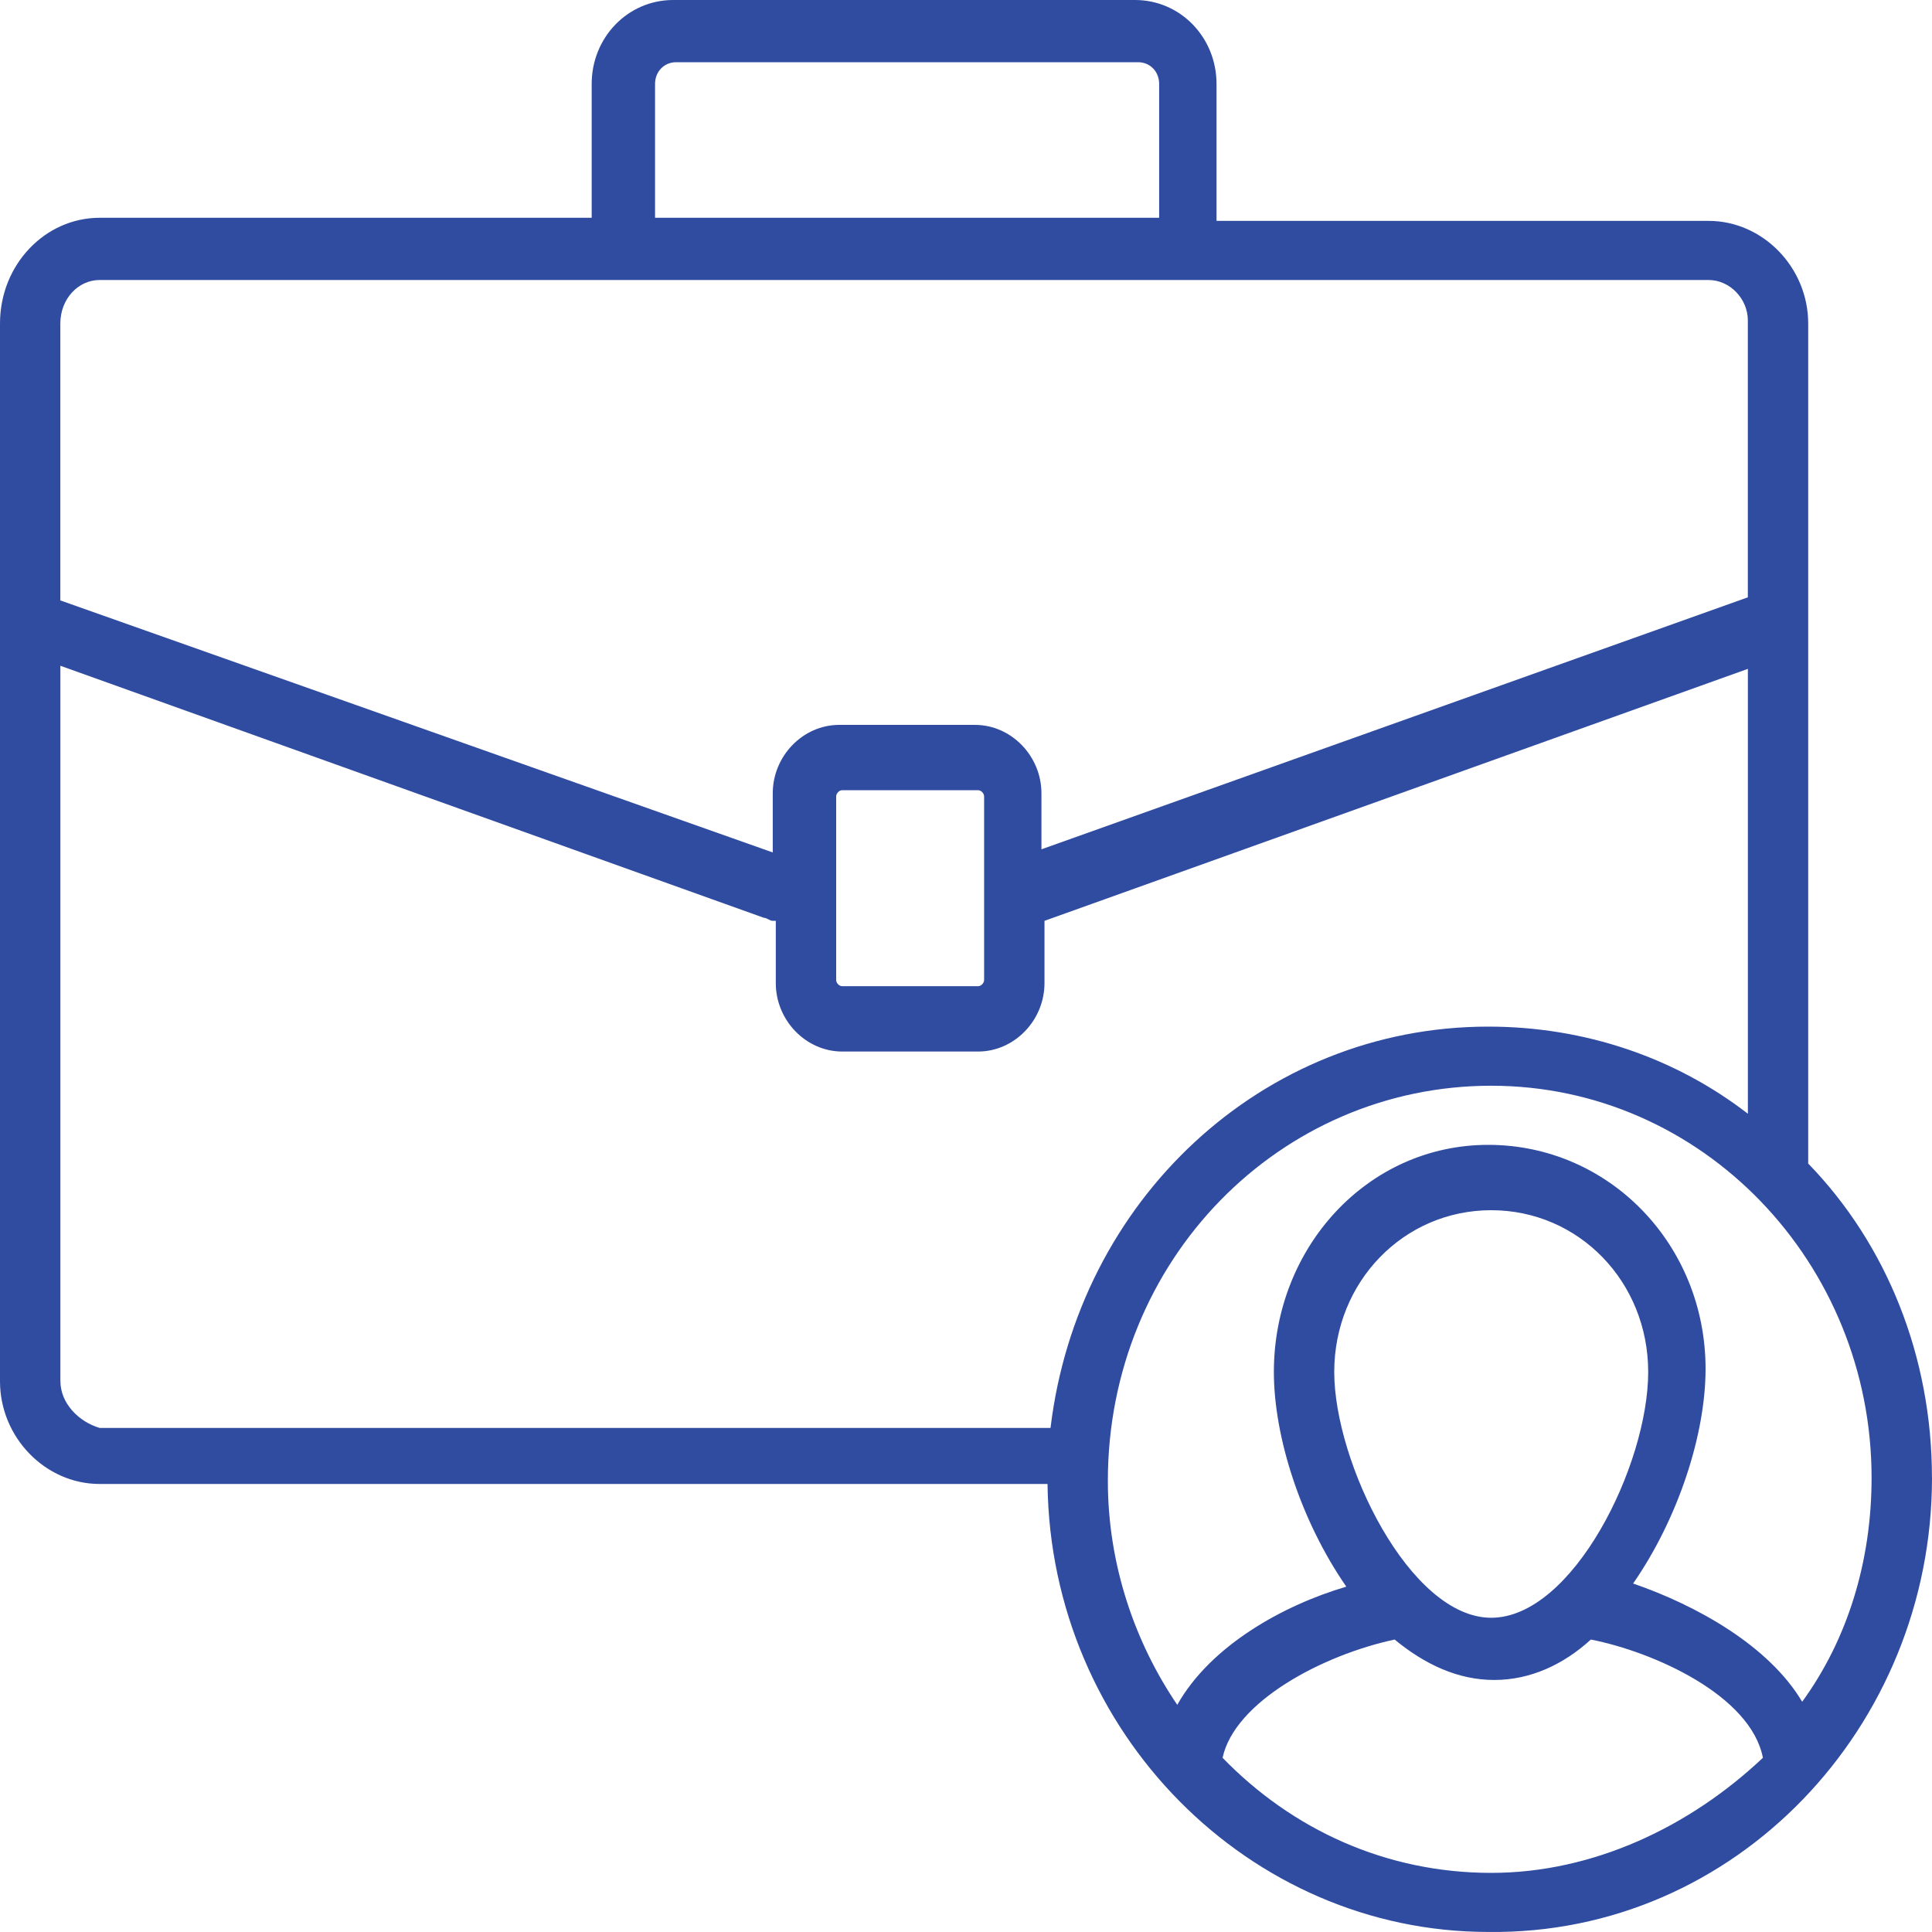 <svg width="40" height="40" viewBox="0 0 40 40" fill="none" xmlns="http://www.w3.org/2000/svg">
<g clip-path="url(#clip0_144_746)">
<path d="M39.999 30.595C39.999 28.083 39.062 25.765 37.437 24.09V6.699C37.437 5.539 36.499 4.573 35.374 4.573H25.187V1.739C25.187 0.773 24.437 0 23.5 0H13.937C13 0 12.25 0.773 12.25 1.739V4.509H2.062C0.937 4.509 0 5.475 0 6.699V28.599C0 29.758 0.937 30.724 2.062 30.724H21.688C21.75 35.877 25.875 39.999 30.812 39.999C35.937 40.064 40 35.748 40 30.595L39.999 30.595ZM13.562 1.739C13.562 1.481 13.75 1.288 13.999 1.288H23.562C23.812 1.288 23.999 1.482 23.999 1.739V4.509H13.562L13.562 1.739ZM2.062 5.797H35.374C35.812 5.797 36.187 6.183 36.187 6.634V12.367L21.562 17.584V16.425C21.562 15.652 20.937 15.008 20.186 15.008H17.374C16.624 15.008 15.999 15.652 15.999 16.425V17.649L1.249 12.431V6.699C1.249 6.183 1.624 5.797 2.062 5.797H2.062ZM20.375 20.29C20.375 20.354 20.312 20.418 20.25 20.418H17.437C17.375 20.418 17.312 20.354 17.312 20.29V16.489C17.312 16.425 17.375 16.36 17.437 16.36H20.25C20.312 16.36 20.375 16.425 20.375 16.489V20.29ZM1.25 28.598V13.784L15.812 19.001C15.875 19.001 15.937 19.065 16 19.065H16.062V20.354C16.062 21.127 16.687 21.771 17.438 21.771H20.25C21 21.771 21.625 21.127 21.625 20.354V19.065L36.188 13.848V23.059C34.688 21.899 32.813 21.255 30.813 21.255C26.125 21.255 22.313 24.862 21.75 29.564L2.064 29.564C1.626 29.436 1.251 29.049 1.251 28.598L1.25 28.598ZM30.874 22.479C35.249 22.479 38.749 26.151 38.749 30.595C38.749 32.334 38.249 33.945 37.312 35.233C36.624 34.073 35.124 33.236 33.812 32.785C34.749 31.433 35.312 29.694 35.312 28.341C35.312 25.764 33.312 23.703 30.812 23.703C28.312 23.703 26.374 25.829 26.374 28.405C26.374 29.758 26.937 31.497 27.874 32.85C26.562 33.236 25.062 34.074 24.374 35.297C23.499 34.009 22.937 32.399 22.937 30.66C22.937 26.086 26.499 22.479 30.874 22.479V22.479ZM27.624 28.405C27.624 26.537 29.062 25.056 30.874 25.056C32.687 25.056 34.124 26.537 34.124 28.405C34.124 30.337 32.562 33.494 30.874 33.494C29.187 33.494 27.624 30.273 27.624 28.405ZM30.874 38.776C28.687 38.776 26.749 37.874 25.312 36.393C25.562 35.233 27.374 34.267 28.874 33.945C29.499 34.46 30.186 34.782 30.937 34.782C31.687 34.782 32.374 34.46 32.937 33.945C34.249 34.203 36.249 35.104 36.499 36.393C34.999 37.81 32.999 38.776 30.874 38.776H30.874Z" fill="#304CA1"/>
</g>
<defs>
<clipPath id="clip0_144_746">
<rect width="40" height="40" fill="white"/>
</clipPath>
</defs>
</svg>
